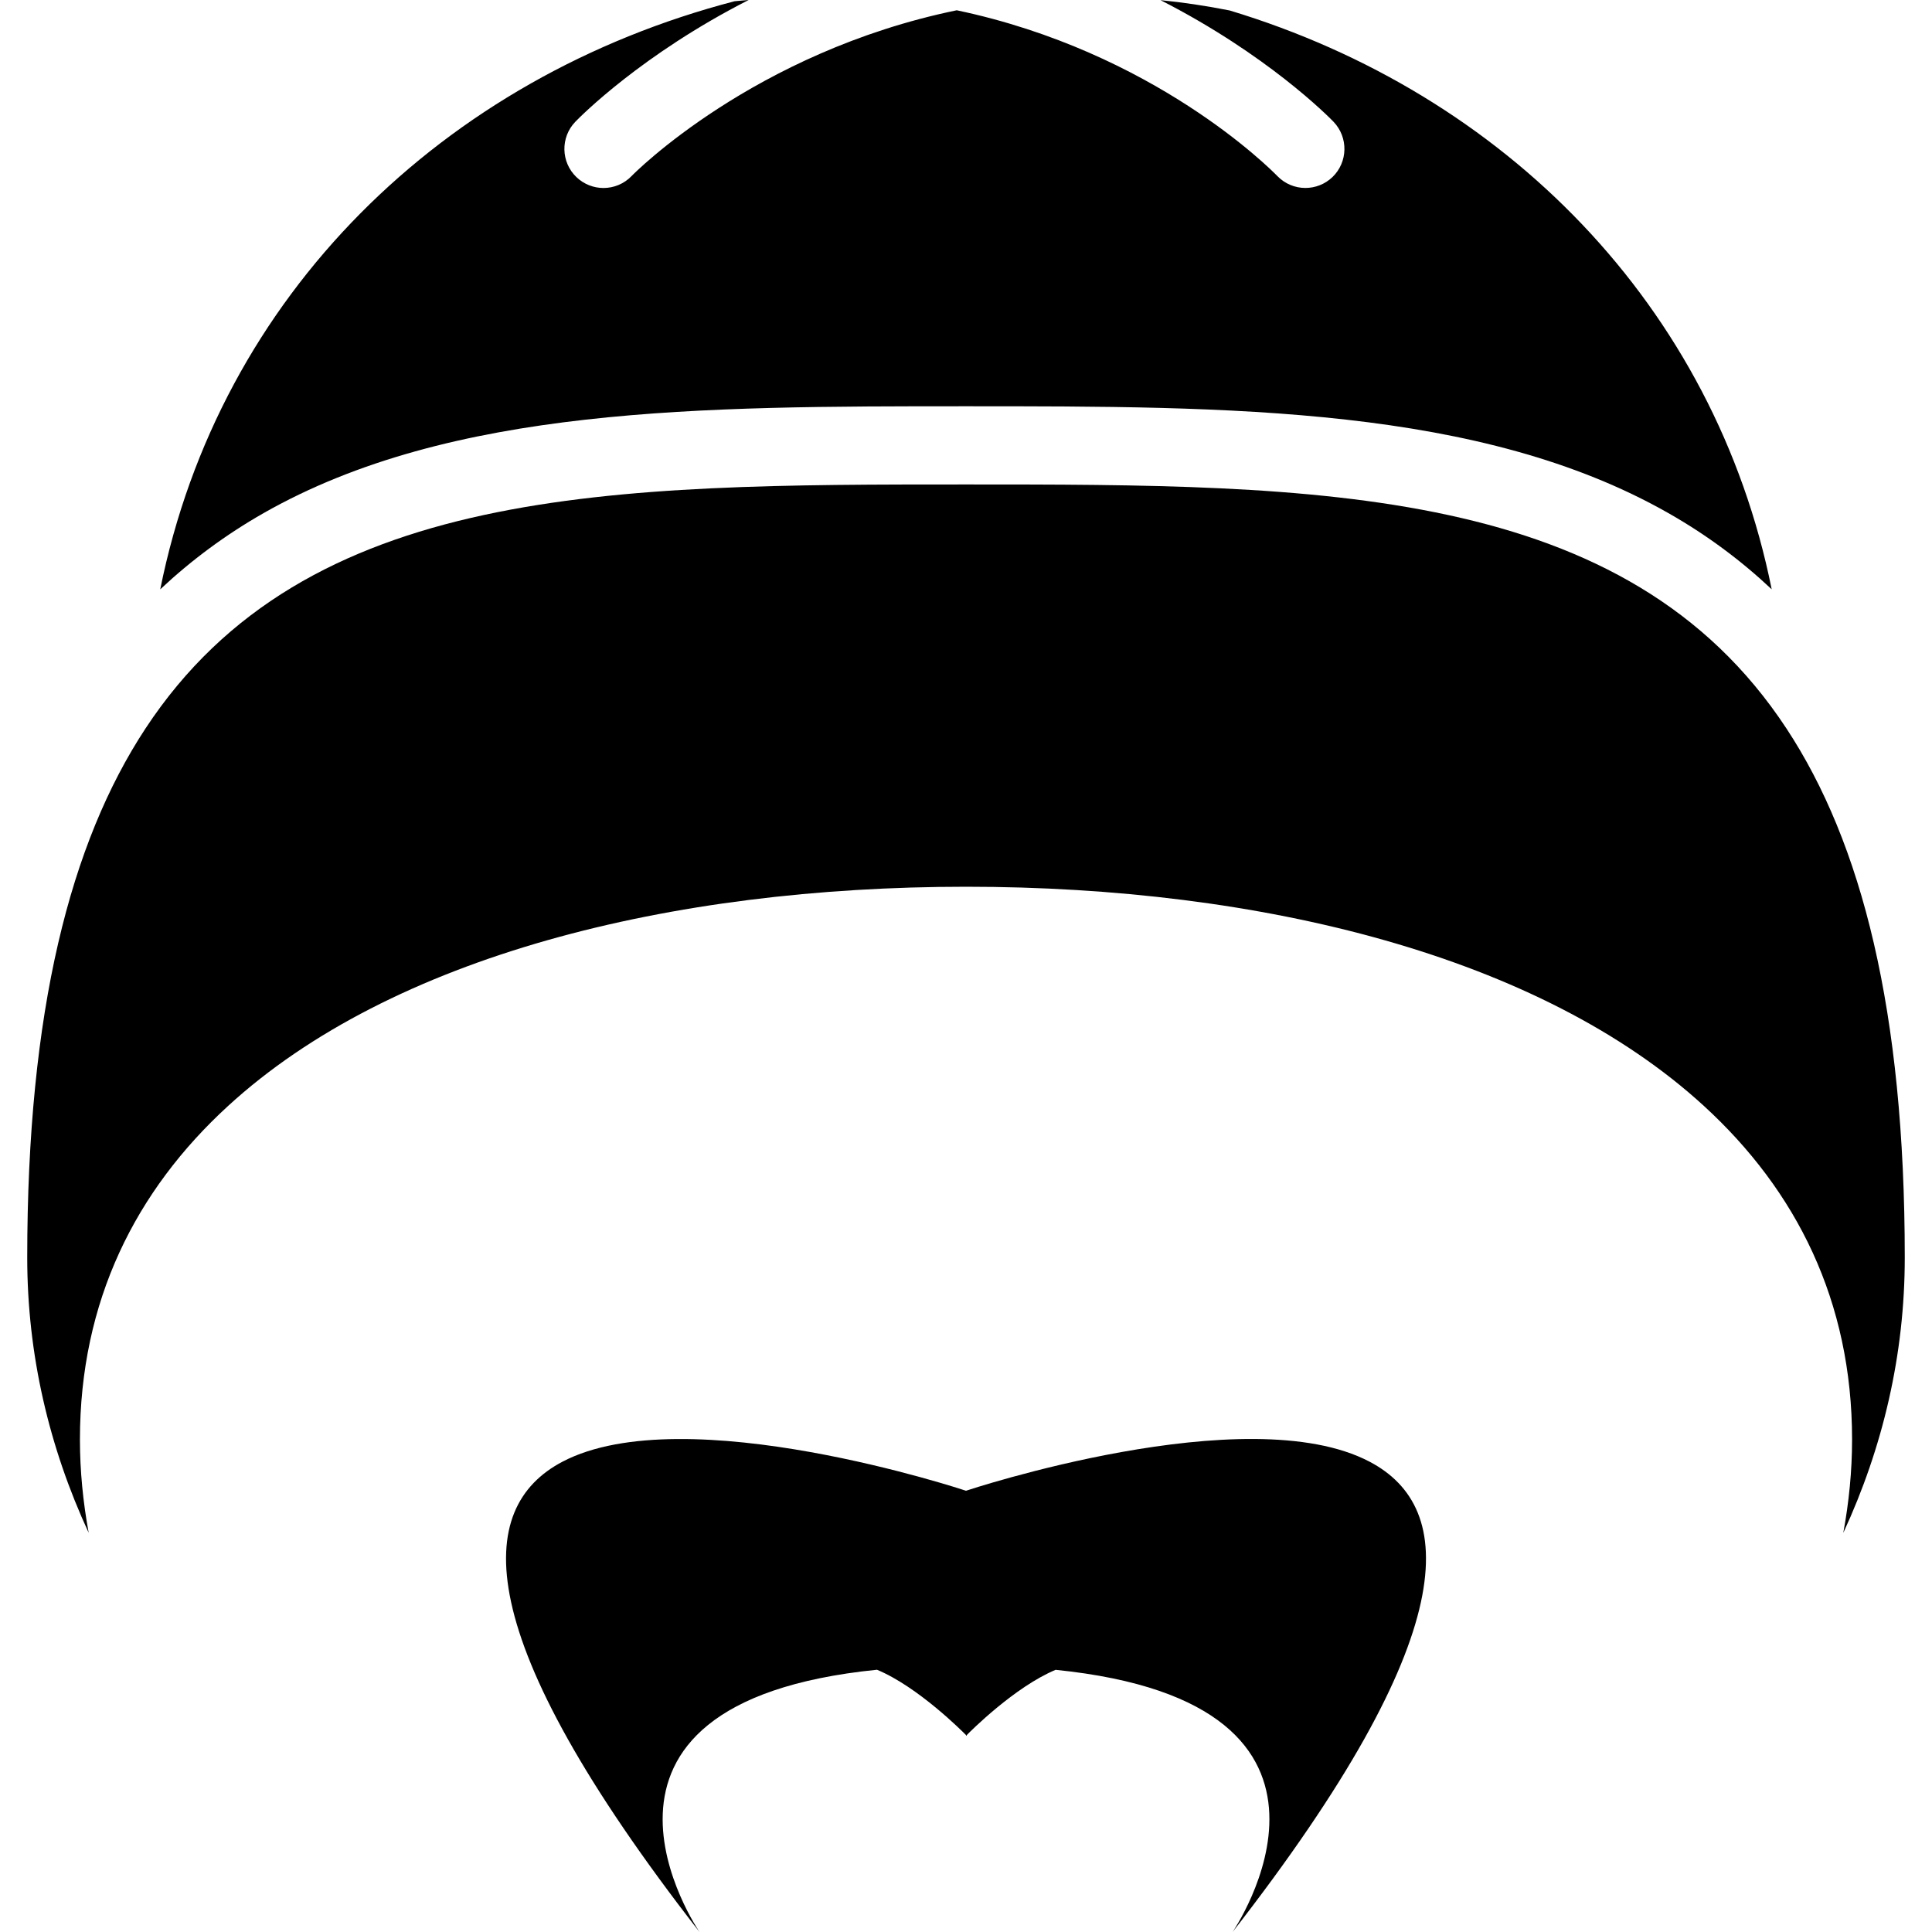 <?xml version="1.0" encoding="iso-8859-1"?>
<!-- Uploaded to: SVG Repo, www.svgrepo.com, Generator: SVG Repo Mixer Tools -->
<!DOCTYPE svg PUBLIC "-//W3C//DTD SVG 1.1//EN" "http://www.w3.org/Graphics/SVG/1.1/DTD/svg11.dtd">
<svg fill="#000000" version="1.1" id="Capa_1" xmlns="http://www.w3.org/2000/svg" xmlns:xlink="http://www.w3.org/1999/xlink" 
	 width="800px" height="800px" viewBox="0 0 51.508 51.508"
	 xml:space="preserve">
<g>
	<g>
		<path d="M4.272,15.712c0.825-0.774,1.739-1.453,2.753-2.031c5.008-2.85,11.672-2.85,18.728-2.85c7.055,0,13.719,0,18.729,2.85
			c1.015,0.577,1.929,1.256,2.752,2.03c-1.52-7.558-7.112-13.214-14.451-15.432c-0.629-0.124-1.244-0.216-1.843-0.275
			c2.84,1.448,4.476,3.1,4.614,3.244c0.396,0.415,0.384,1.074-0.03,1.473c-0.203,0.194-0.462,0.29-0.722,0.29
			c-0.273,0-0.544-0.107-0.75-0.32c-0.183-0.188-3.293-3.314-8.545-4.417c-5.41,1.114-8.622,4.369-8.666,4.417
			c-0.204,0.213-0.478,0.321-0.752,0.321c-0.259,0-0.519-0.097-0.721-0.29c-0.416-0.399-0.429-1.059-0.031-1.474
			C15.475,3.104,17.114,1.449,19.959,0c-0.126,0.013-0.247,0.017-0.375,0.033C11.823,2.057,5.852,7.861,4.272,15.712z"/>
		<path d="M50.782,33.528c0-6.581-1.146-11.054-3.153-14.104c-4.274-6.5-12.467-6.508-21.875-6.508
			c-9.409,0-17.601,0.008-21.876,6.507c-2.005,3.05-3.152,7.523-3.152,14.105c0,2.586,0.583,5.057,1.638,7.337
			c-0.149-0.814-0.233-1.643-0.233-2.486c0-3.687,1.481-6.633,3.951-8.895c4.351-3.987,11.783-5.843,19.672-5.843
			s15.32,1.857,19.672,5.843c2.47,2.262,3.951,5.206,3.951,8.895c0,0.845-0.084,1.674-0.234,2.488
			C50.199,38.586,50.782,36.114,50.782,33.528z"/>
		<path d="M36.513,38.969c-3.273-1.721-10.759,0.775-10.759,0.775s-7.485-2.494-10.759-0.774c-2.333,1.226-2.532,4.59,3.654,12.538
			c0,0-4.189-6.094,4.732-6.992c1.096,0.455,2.286,1.653,2.374,1.742v0.02c0,0,0.008-0.01,0.009-0.011
			c0.001,0.001,0.01,0.011,0.01,0.011v-0.02c0.086-0.089,1.275-1.283,2.369-1.74c8.901,0.902,4.718,6.99,4.718,6.99
			C39.046,43.559,38.847,40.195,36.513,38.969z"/>
	</g>
</g>
</svg>